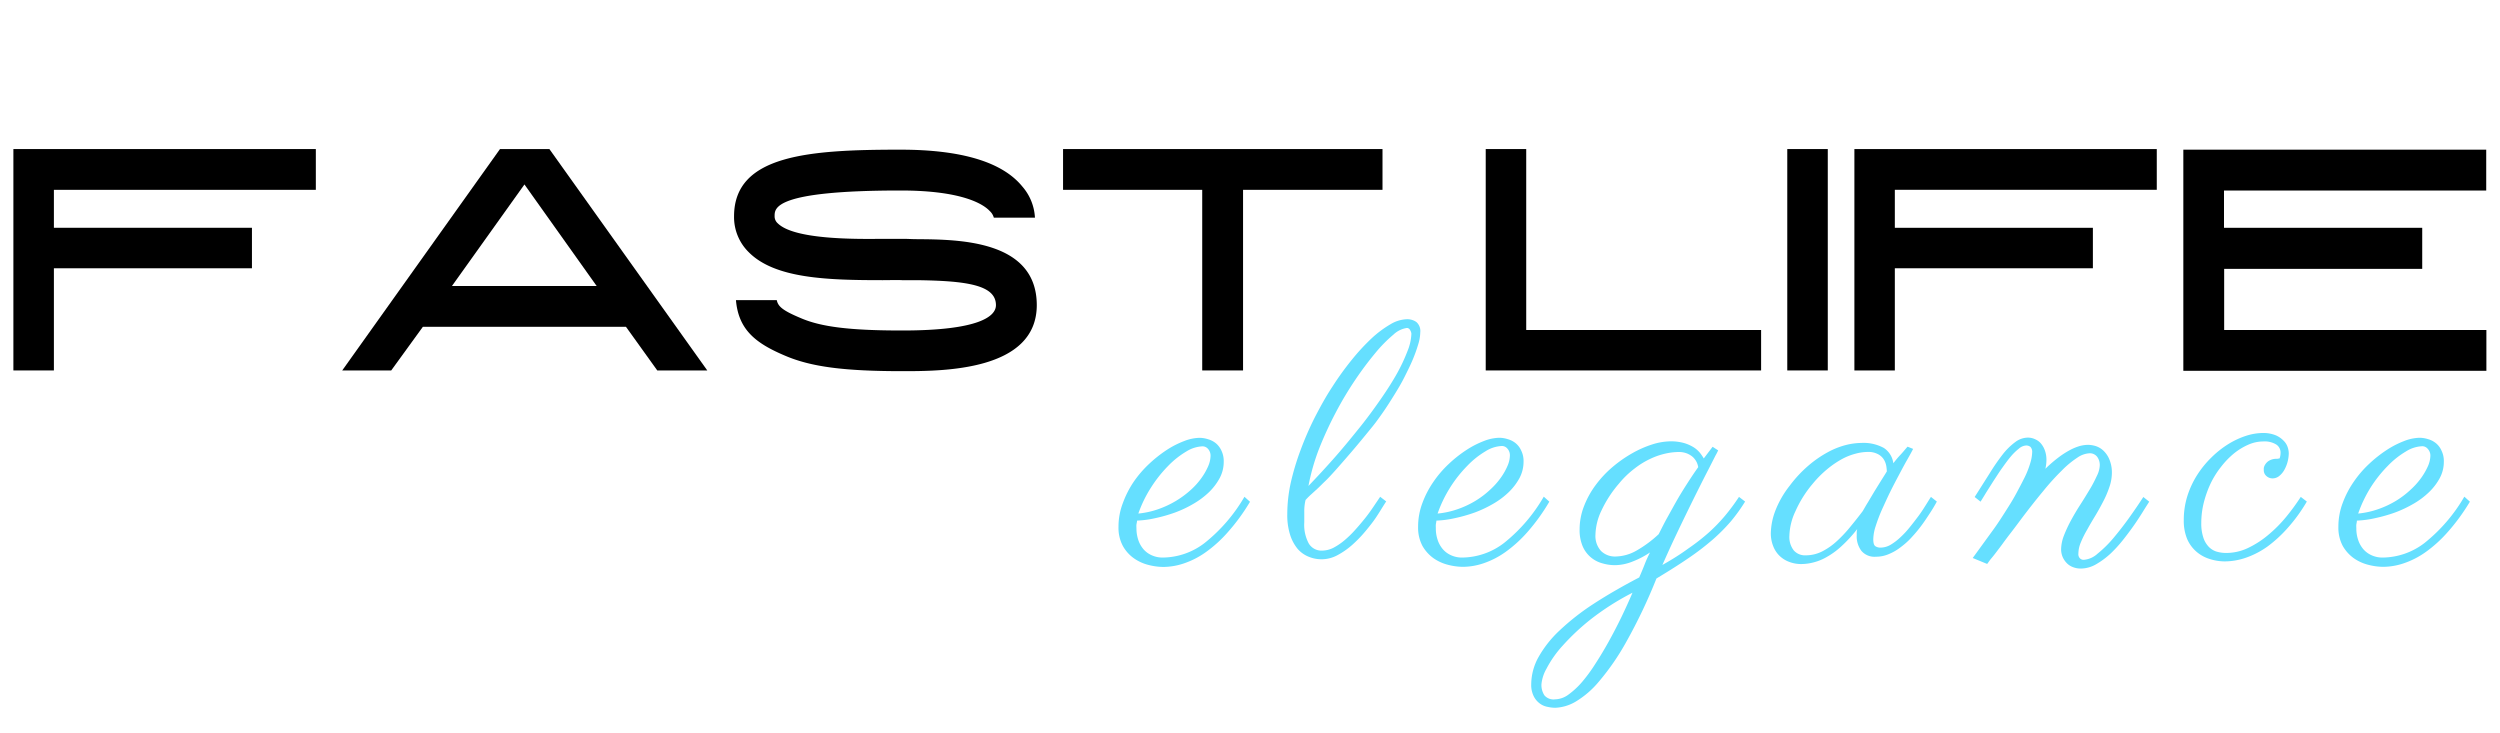 <svg xmlns="http://www.w3.org/2000/svg" viewBox="0 0 450 132"><defs><style>.cls-1{fill:#65dfff;}.cls-2{fill:none;}</style></defs><title>Element 2</title><g id="Ebene_2" data-name="Ebene 2"><g id="Ebene_1-2" data-name="Ebene 1"><path d="M2.41,66.68H9.7V48.29H45.35V41H9.7V34.17H56.85V26.83H2.41Z"/><path d="M90,26.83,61.6,66.68h8.82l5.7-7.86h36.55l5.64,7.86h9L98.89,26.83ZM81.35,51.48,94.4,33.2l13,18.28Z"/><path d="M165,43.05c-.85,0-1.65-.06-2.39-.06h-3.76c-5.12.06-15.88.12-18.84-2.78a1.66,1.66,0,0,1-.58-1.31c0-1.48,0-4.61,22.67-4.61,11.33,0,15,2.56,16.05,3.69a2.55,2.55,0,0,1,.74,1.2h7.4A9.26,9.26,0,0,0,184,33.55c-3.59-4.39-10.93-6.61-21.92-6.61-16.4,0-29.95.91-29.95,12a8.85,8.85,0,0,0,2.68,6.49c4.72,4.72,14.12,5,24.08,5,1.36,0,2.56-.05,3.47,0h2.57c9.05.11,14.34.86,14.34,4.5,0,2-3,4.56-16.85,4.56-9.34,0-14.58-.63-18.28-2.23-3.25-1.36-4.1-2.1-4.32-3.24h-7.35c.46,5.41,3.64,7.8,8.83,10,4.66,2,10.58,2.79,21.12,2.79,7.23,0,24.2,0,24.2-11.9C186.6,43.17,172.48,43.11,165,43.05Z"/><path d="M191.35,34.17H216.4V66.68h7.35V34.17h25.1V26.83h-57.5Z"/><path d="M274.72,26.83h-7.29V66.68H317V59.4H274.72Z"/><path d="M329,66.68V26.83h-7.29V66.68Z"/><path d="M333.79,66.68h7.28V48.29h35.65V41H341.07V34.17h47.15V26.83H333.79Z"/><path d="M393,66.74h54.55V59.4h-47.2v-11H436V41H400.32V34.29h47.2V26.94H393Z"/><path class="cls-1" d="M204.67,93.71c0,.24-.08.48-.11.71s0,.48,0,.71a6.67,6.67,0,0,0,.31,2,5,5,0,0,0,.92,1.69,4.22,4.22,0,0,0,1.5,1.12,4.74,4.74,0,0,0,2.06.42,12.52,12.52,0,0,0,7.48-2.62A29.62,29.62,0,0,0,224,89.42l1,.9a35.16,35.16,0,0,1-4,5.48,23,23,0,0,1-4,3.62,15,15,0,0,1-3.92,2,11.74,11.74,0,0,1-3.66.63,11.08,11.08,0,0,1-2.69-.36,7.86,7.86,0,0,1-2.6-1.18,6.72,6.72,0,0,1-2-2.21,6.92,6.92,0,0,1-.8-3.46,11.84,11.84,0,0,1,.78-4.27,17.55,17.55,0,0,1,1.95-3.84,19.79,19.79,0,0,1,2.77-3.22A23.42,23.42,0,0,1,210,81a16.21,16.21,0,0,1,3.15-1.61,8,8,0,0,1,2.73-.58,5.08,5.08,0,0,1,1.56.25,4,4,0,0,1,1.42.73,3.79,3.79,0,0,1,1,1.33,4.39,4.39,0,0,1,.41,2,6.16,6.16,0,0,1-.73,2.94,10.48,10.48,0,0,1-1.93,2.54,14.57,14.57,0,0,1-2.82,2.1,20.3,20.3,0,0,1-3.33,1.57,27.1,27.1,0,0,1-3.52,1A17.89,17.89,0,0,1,204.67,93.71Zm.23-1.27a15.13,15.13,0,0,0,3.7-.83,17.07,17.07,0,0,0,5.8-3.48A13.12,13.12,0,0,0,216.29,86a11.39,11.39,0,0,0,1.19-2.1,5,5,0,0,0,.42-1.81,1.82,1.82,0,0,0-.44-1.27,1.3,1.3,0,0,0-1-.48,5.94,5.94,0,0,0-2.94.94,15.62,15.62,0,0,0-3.25,2.58,23.55,23.55,0,0,0-3.06,3.85A22.45,22.45,0,0,0,204.9,92.44Z"/><path class="cls-1" d="M253.24,57.46a2.83,2.83,0,0,1,1.7.5,2.13,2.13,0,0,1,.71,1.84,7.81,7.81,0,0,1-.37,2.18,27,27,0,0,1-1,2.78c-.42,1-.92,2-1.48,3.12s-1.19,2.17-1.86,3.25-1.34,2.14-2.06,3.17-1.42,2-2.12,2.83q-2.13,2.63-3.69,4.44t-2.67,3.06c-.75.83-1.38,1.52-1.89,2s-1,1-1.38,1.34L236,89a12.26,12.26,0,0,0-1,1,8.58,8.58,0,0,0-.23,2.14c0,.69,0,1.31,0,1.88a7.1,7.1,0,0,0,.81,3.81A2.67,2.67,0,0,0,238,99.11a4.67,4.67,0,0,0,2-.5,11.29,11.29,0,0,0,2-1.35,18.89,18.89,0,0,0,1.93-1.88c.64-.71,1.24-1.42,1.8-2.12s1.07-1.42,1.52-2.09.85-1.25,1.18-1.75l1.09.84c-.06.07-.25.37-.59.91s-.74,1.21-1.27,2-1.16,1.58-1.89,2.46a22.67,22.67,0,0,1-2.36,2.44,13.92,13.92,0,0,1-2.68,1.87,6,6,0,0,1-5.17.27,5.19,5.19,0,0,1-2-1.43,7.59,7.59,0,0,1-1.35-2.55,11.74,11.74,0,0,1-.5-3.68,26.79,26.79,0,0,1,.62-5.63A45.65,45.65,0,0,1,234.11,81a56.23,56.23,0,0,1,2.56-5.88c1-1.93,2-3.76,3.15-5.5a53,53,0,0,1,3.5-4.85,38,38,0,0,1,3.56-3.86,19.07,19.07,0,0,1,3.4-2.54A6.11,6.11,0,0,1,253.24,57.46Zm-17.71,30q2.5-2.6,4.85-5.27c1.57-1.79,3-3.55,4.4-5.29s2.63-3.44,3.77-5.08,2.13-3.2,2.94-4.65a31.16,31.16,0,0,0,1.87-4,9,9,0,0,0,.69-3.12,1.47,1.47,0,0,0-.23-.63.67.67,0,0,0-.56-.39,4.46,4.46,0,0,0-2.44,1.2,24.88,24.88,0,0,0-3.25,3.3,59.39,59.39,0,0,0-3.63,4.85,62.94,62.94,0,0,0-3.54,5.94,66.59,66.59,0,0,0-3,6.54A38.5,38.5,0,0,0,235.53,87.42Z"/><path class="cls-1" d="M258.55,93.71c0,.24-.08.48-.1.71s0,.48,0,.71a6.38,6.38,0,0,0,.31,2,5,5,0,0,0,.92,1.69,4.22,4.22,0,0,0,1.5,1.12,4.71,4.71,0,0,0,2.06.42,12.56,12.56,0,0,0,7.48-2.62,29.45,29.45,0,0,0,7.16-8.34l1,.9a35.15,35.15,0,0,1-3.95,5.48,23.34,23.34,0,0,1-4,3.62,15.16,15.16,0,0,1-3.92,2,11.75,11.75,0,0,1-3.67.63,11,11,0,0,1-2.68-.36,7.92,7.92,0,0,1-2.61-1.18,7,7,0,0,1-2-2.21,7,7,0,0,1-.79-3.46,12.05,12.05,0,0,1,.77-4.27,17.16,17.16,0,0,1,2-3.84,19.31,19.31,0,0,1,2.77-3.22,22.24,22.24,0,0,1,3.17-2.5,16.43,16.43,0,0,1,3.14-1.61,8.07,8.07,0,0,1,2.73-.58,5.08,5.08,0,0,1,1.56.25,3.92,3.92,0,0,1,1.42.73,3.57,3.57,0,0,1,1,1.33,4.26,4.26,0,0,1,.42,2,6.28,6.28,0,0,1-.73,2.94,10.53,10.53,0,0,1-1.94,2.54,14.2,14.2,0,0,1-2.81,2.1,21.1,21.1,0,0,1-3.33,1.57,27.57,27.57,0,0,1-3.52,1A18.09,18.09,0,0,1,258.55,93.71Zm.23-1.27a15.21,15.21,0,0,0,3.71-.83,16.5,16.5,0,0,0,3.19-1.52,15.94,15.94,0,0,0,2.6-2,13.21,13.21,0,0,0,1.9-2.15,11.31,11.31,0,0,0,1.18-2.1,4.83,4.83,0,0,0,.42-1.81,1.77,1.77,0,0,0-.44-1.27,1.28,1.28,0,0,0-1-.48,5.94,5.94,0,0,0-2.93.94,15.36,15.36,0,0,0-3.25,2.58,23.19,23.19,0,0,0-5.38,8.6Z"/><path class="cls-1" d="M297,99.44a15.71,15.71,0,0,1-3.17,1.65,8.64,8.64,0,0,1-3.15.64,8,8,0,0,1-2.25-.33,5.35,5.35,0,0,1-3.52-3,7.39,7.39,0,0,1-.58-3.08,11.43,11.43,0,0,1,.81-4.25,15.89,15.89,0,0,1,2.11-3.8,19.16,19.16,0,0,1,3-3.2,22.94,22.94,0,0,1,3.54-2.48,19.13,19.13,0,0,1,3.6-1.59,11.34,11.34,0,0,1,3.29-.56,8.77,8.77,0,0,1,2.46.31,7.14,7.14,0,0,1,1.73.77,4.88,4.88,0,0,1,1.13,1,9.37,9.37,0,0,1,.68,1l1.59-2.1,1,.65a10.45,10.45,0,0,1-.48.93l-1.23,2.42c-.52,1-1.12,2.18-1.79,3.52s-1.39,2.79-2.13,4.31-1.49,3.08-2.25,4.69-1.47,3.2-2.16,4.75c1.79-1,3.36-2,4.72-3a36.79,36.79,0,0,0,3.65-2.85,30.35,30.35,0,0,0,2.9-3,37,37,0,0,0,2.52-3.4l1.1.84a30.46,30.46,0,0,1-2.56,3.56,32.88,32.88,0,0,1-3.23,3.25,45.85,45.85,0,0,1-4.31,3.31c-1.64,1.13-3.6,2.37-5.86,3.73a95,95,0,0,1-5.41,11.37,43.6,43.6,0,0,1-4.92,7.15,16.46,16.46,0,0,1-4.29,3.69,7.81,7.81,0,0,1-3.61,1.06,6.57,6.57,0,0,1-1.39-.17,3.32,3.32,0,0,1-1.4-.62,3.61,3.61,0,0,1-1.08-1.31,4.52,4.52,0,0,1-.44-2.13,10.19,10.19,0,0,1,1.31-4.89,20,20,0,0,1,3.82-4.82,43.06,43.06,0,0,1,6.1-4.77q3.63-2.36,8.21-4.75c.37-.85.71-1.65,1-2.41S296.69,100.07,297,99.44Zm1.54-3.25c.52-1,1-2,1.56-3s1.07-1.94,1.62-2.91,1.18-2,1.82-3,1.35-2.09,2.14-3.19a3.35,3.35,0,0,0-.29-.92,3.31,3.31,0,0,0-.64-.87,3.76,3.76,0,0,0-1.07-.67,4,4,0,0,0-1.54-.27,11.3,11.3,0,0,0-2.29.27,12.77,12.77,0,0,0-2.71.92,14.54,14.54,0,0,0-2.87,1.75,16.64,16.64,0,0,0-2.86,2.75,21,21,0,0,0-3.14,4.83,10.66,10.66,0,0,0-1.09,4.38,4,4,0,0,0,1,2.91,3.57,3.57,0,0,0,2.67,1,7.86,7.86,0,0,0,3.75-1.08A21,21,0,0,0,298.52,96.19Zm-18.59,29.69a4.2,4.2,0,0,0,2.34-.83,14.38,14.38,0,0,0,2.46-2.27,28.3,28.3,0,0,0,2.43-3.32q1.23-1.89,2.4-4t2.27-4.37q1.08-2.25,2-4.4a46.76,46.76,0,0,0-7.52,4.79,40.67,40.67,0,0,0-5.08,4.77,19.47,19.47,0,0,0-2.88,4.11,7,7,0,0,0-.91,2.81,3.4,3.4,0,0,0,.54,2A2.16,2.16,0,0,0,279.93,125.88Z"/><path class="cls-1" d="M344.36,80.8c-.25.51-.62,1.18-1.09,2s-.95,1.73-1.48,2.73-1.06,2-1.6,3.1-1,2.15-1.48,3.19a29.23,29.23,0,0,0-1.1,2.92,8.11,8.11,0,0,0-.42,2.31c0,.64.11,1.06.35,1.25a1.65,1.65,0,0,0,1,.27,3.62,3.62,0,0,0,1.75-.5A9.84,9.84,0,0,0,342,96.78a15.38,15.38,0,0,0,1.69-1.8c.55-.67,1.07-1.35,1.56-2s.93-1.33,1.32-1.95.72-1.16,1-1.59l1.06.84c-.33.62-.73,1.3-1.19,2s-.94,1.45-1.48,2.18a23.74,23.74,0,0,1-1.77,2.15,13,13,0,0,1-2,1.83A9.09,9.09,0,0,1,340,99.73a5.85,5.85,0,0,1-2.35.48,3.08,3.08,0,0,1-2.6-1.06,4.3,4.3,0,0,1-.84-2.75c0-.08,0-.25,0-.52a2.75,2.75,0,0,1,.09-.65,24.57,24.57,0,0,1-2.84,3.09,13.74,13.74,0,0,1-2.6,1.91,9.12,9.12,0,0,1-2.42,1,9,9,0,0,1-2.23.3,6,6,0,0,1-2.12-.38,5,5,0,0,1-1.73-1.06,4.81,4.81,0,0,1-1.17-1.75,6.15,6.15,0,0,1-.44-2.4,12,12,0,0,1,.75-3.85,17.35,17.35,0,0,1,2.67-4.69,22.37,22.37,0,0,1,3.38-3.62,20,20,0,0,1,3.45-2.38,14.11,14.11,0,0,1,3.23-1.29,11.88,11.88,0,0,1,2.77-.38,7.63,7.63,0,0,1,4.09.9,3.88,3.88,0,0,1,1.71,2.75c.38-.48.79-1,1.23-1.46s.87-1,1.33-1.52ZM335.29,92c.25-.42.57-1,.94-1.59l1.19-2,1.21-1.95c.4-.64.75-1.18,1-1.61a7.79,7.79,0,0,0-.08-.85,3.42,3.42,0,0,0-.4-1.19,2.73,2.73,0,0,0-1-1,3.67,3.67,0,0,0-2-.46,8.62,8.62,0,0,0-2.06.29,10.85,10.85,0,0,0-2.44.94,16.85,16.85,0,0,0-2.63,1.77,19.26,19.26,0,0,0-2.72,2.71A20.51,20.51,0,0,0,323.19,92a11,11,0,0,0-1.1,4.44,3.91,3.91,0,0,0,.77,2.61,2.68,2.68,0,0,0,2.18.91,6.53,6.53,0,0,0,3-.73,11.77,11.77,0,0,0,2.64-1.87,23.16,23.16,0,0,0,2.38-2.54C333.86,93.85,334.59,92.93,335.29,92Z"/><path class="cls-1" d="M380.14,85.11a7.9,7.9,0,0,1-.46,2.58,17.51,17.51,0,0,1-1.13,2.63c-.45.87-.93,1.74-1.44,2.58s-1,1.67-1.43,2.46a17.71,17.71,0,0,0-1.13,2.27,5.27,5.27,0,0,0-.44,2,1.06,1.06,0,0,0,.3.89.92.92,0,0,0,.64.25,4.12,4.12,0,0,0,2.5-1.1,20.53,20.53,0,0,0,2.84-2.79c.95-1.13,1.9-2.34,2.85-3.67s1.8-2.57,2.56-3.75l1.06.84L386,91.65c-.42.7-.93,1.5-1.54,2.4s-1.3,1.84-2.06,2.81A24,24,0,0,1,380,99.55a14.33,14.33,0,0,1-2.67,2,5.56,5.56,0,0,1-2.77.79,3.87,3.87,0,0,1-1.46-.27,3,3,0,0,1-1.1-.73,3.7,3.7,0,0,1-.73-1.1A3.65,3.65,0,0,1,371,98.9a7.2,7.2,0,0,1,.5-2.48,23.41,23.41,0,0,1,1.29-2.77c.51-.94,1.07-1.89,1.69-2.85s1.17-1.87,1.69-2.73.93-1.68,1.27-2.42a4.66,4.66,0,0,0,.52-1.89,2.49,2.49,0,0,0-.48-1.55,1.65,1.65,0,0,0-1.38-.62,4.22,4.22,0,0,0-2.18.79,16.68,16.68,0,0,0-2.77,2.29,43.89,43.89,0,0,0-3.36,3.71q-1.82,2.19-3.94,5c-.8,1.08-1.59,2.13-2.37,3.13-.33.44-.67.89-1,1.35s-.67.89-1,1.33-.66.87-1,1.27-.56.75-.79,1.05l-2.6-1.07,3.45-4.75c.5-.67,1-1.4,1.5-2.16s1-1.56,1.52-2.38,1-1.63,1.44-2.46.88-1.64,1.27-2.43a16.38,16.38,0,0,0,1.19-2.94,7.27,7.27,0,0,0,.33-1.88,1.32,1.32,0,0,0-.31-1,1.21,1.21,0,0,0-.81-.25,2.2,2.2,0,0,0-1.29.58,9.88,9.88,0,0,0-1.5,1.48c-.5.6-1,1.29-1.54,2.05s-1,1.5-1.5,2.25l-1.34,2.12c-.4.67-.74,1.21-1,1.63l-1.06-.84,2.73-4.31a37.15,37.15,0,0,1,2.35-3.4,11.58,11.58,0,0,1,2.23-2.18,3.82,3.82,0,0,1,2.29-.8,3,3,0,0,1,1.25.28,2.84,2.84,0,0,1,1.07.77,4,4,0,0,1,.72,1.27,4.9,4.9,0,0,1,.28,1.71,7.32,7.32,0,0,1-.19,1.58,23.67,23.67,0,0,1,2.41-2.08,15.48,15.48,0,0,1,2.07-1.32,9.19,9.19,0,0,1,1.75-.71,6.28,6.28,0,0,1,1.46-.2,5.15,5.15,0,0,1,1.29.2,3.65,3.65,0,0,1,1.39.78,4.53,4.53,0,0,1,1.11,1.56A6.1,6.1,0,0,1,380.14,85.11Z"/><path class="cls-1" d="M410.33,82.51a3,3,0,0,0,.17-1,1.72,1.72,0,0,0-.75-1.48,4,4,0,0,0-2.38-.57,6.74,6.74,0,0,0-2.69.59,11.34,11.34,0,0,0-2.58,1.58,14.69,14.69,0,0,0-2.31,2.4,15.81,15.81,0,0,0-1.88,3,19.31,19.31,0,0,0-1.23,3.45,15.14,15.14,0,0,0-.45,3.65,8,8,0,0,0,.33,2.5,4.34,4.34,0,0,0,.92,1.69,3.34,3.34,0,0,0,1.41.94,6,6,0,0,0,1.86.27,9.07,9.07,0,0,0,3.95-.92,16.92,16.92,0,0,0,3.65-2.38A23.94,23.94,0,0,0,411.54,93a38.55,38.55,0,0,0,2.6-3.56l1.09.84a29.15,29.15,0,0,1-3.4,4.7,23.55,23.55,0,0,1-3.69,3.4,15.26,15.26,0,0,1-3.85,2,11.75,11.75,0,0,1-3.79.67,8.94,8.94,0,0,1-2.84-.46,6.58,6.58,0,0,1-2.35-1.33A6.3,6.3,0,0,1,393.68,97a8.57,8.57,0,0,1-.6-3.37,14.46,14.46,0,0,1,.65-4.36,16.24,16.24,0,0,1,1.77-3.79,17.81,17.81,0,0,1,2.56-3.14,17.22,17.22,0,0,1,3-2.38,14.62,14.62,0,0,1,3.19-1.5,10.16,10.16,0,0,1,3-.52,6,6,0,0,1,2.35.4,4.31,4.31,0,0,1,1.46,1,2.89,2.89,0,0,1,.73,1.18,3.66,3.66,0,0,1,.19,1.07,6.67,6.67,0,0,1-.21,1.52,6,6,0,0,1-.58,1.45,3.69,3.69,0,0,1-.92,1.11,1.89,1.89,0,0,1-1.19.44,1.62,1.62,0,0,1-1.12-.42,1.37,1.37,0,0,1-.48-1.08s0-.15,0-.36a1.83,1.83,0,0,1,.29-.69,2.07,2.07,0,0,1,.71-.66,2.62,2.62,0,0,1,1.4-.31Z"/><path class="cls-1" d="M424.24,93.71c0,.24-.07.48-.1.71s0,.48,0,.71a6.38,6.38,0,0,0,.31,2,5,5,0,0,0,.92,1.69,4.22,4.22,0,0,0,1.5,1.12,4.71,4.71,0,0,0,2.06.42,12.56,12.56,0,0,0,7.48-2.62,29.62,29.62,0,0,0,7.17-8.34l1,.9a35.83,35.83,0,0,1-4,5.48,23.34,23.34,0,0,1-4,3.62,15.16,15.16,0,0,1-3.92,2,11.75,11.75,0,0,1-3.67.63,11,11,0,0,1-2.68-.36,7.92,7.92,0,0,1-2.61-1.18,7,7,0,0,1-2-2.21,7,7,0,0,1-.79-3.46,12.05,12.05,0,0,1,.77-4.27,17.16,17.16,0,0,1,2-3.84,19.31,19.31,0,0,1,2.77-3.22,22.81,22.81,0,0,1,3.17-2.5,16.43,16.43,0,0,1,3.14-1.61,8.07,8.07,0,0,1,2.73-.58,5.19,5.19,0,0,1,1.57.25,3.87,3.87,0,0,1,1.41.73,3.57,3.57,0,0,1,1,1.33,4.26,4.26,0,0,1,.42,2,6.16,6.16,0,0,1-.73,2.94,10.28,10.28,0,0,1-1.94,2.54,14.2,14.2,0,0,1-2.81,2.1,21.1,21.1,0,0,1-3.33,1.57,27.57,27.57,0,0,1-3.52,1A17.89,17.89,0,0,1,424.24,93.71Zm.23-1.27a15.21,15.21,0,0,0,3.71-.83,16.5,16.5,0,0,0,3.19-1.52,15.94,15.94,0,0,0,2.6-2,13.21,13.21,0,0,0,1.9-2.15,12,12,0,0,0,1.19-2.1,5,5,0,0,0,.41-1.81A1.77,1.77,0,0,0,437,80.8a1.28,1.28,0,0,0-1-.48,5.94,5.94,0,0,0-2.93.94,15.36,15.36,0,0,0-3.25,2.58,23.06,23.06,0,0,0-3.07,3.85A23.46,23.46,0,0,0,424.47,92.44Z"/><rect class="cls-2" width="450" height="132"/></g></g></svg>
